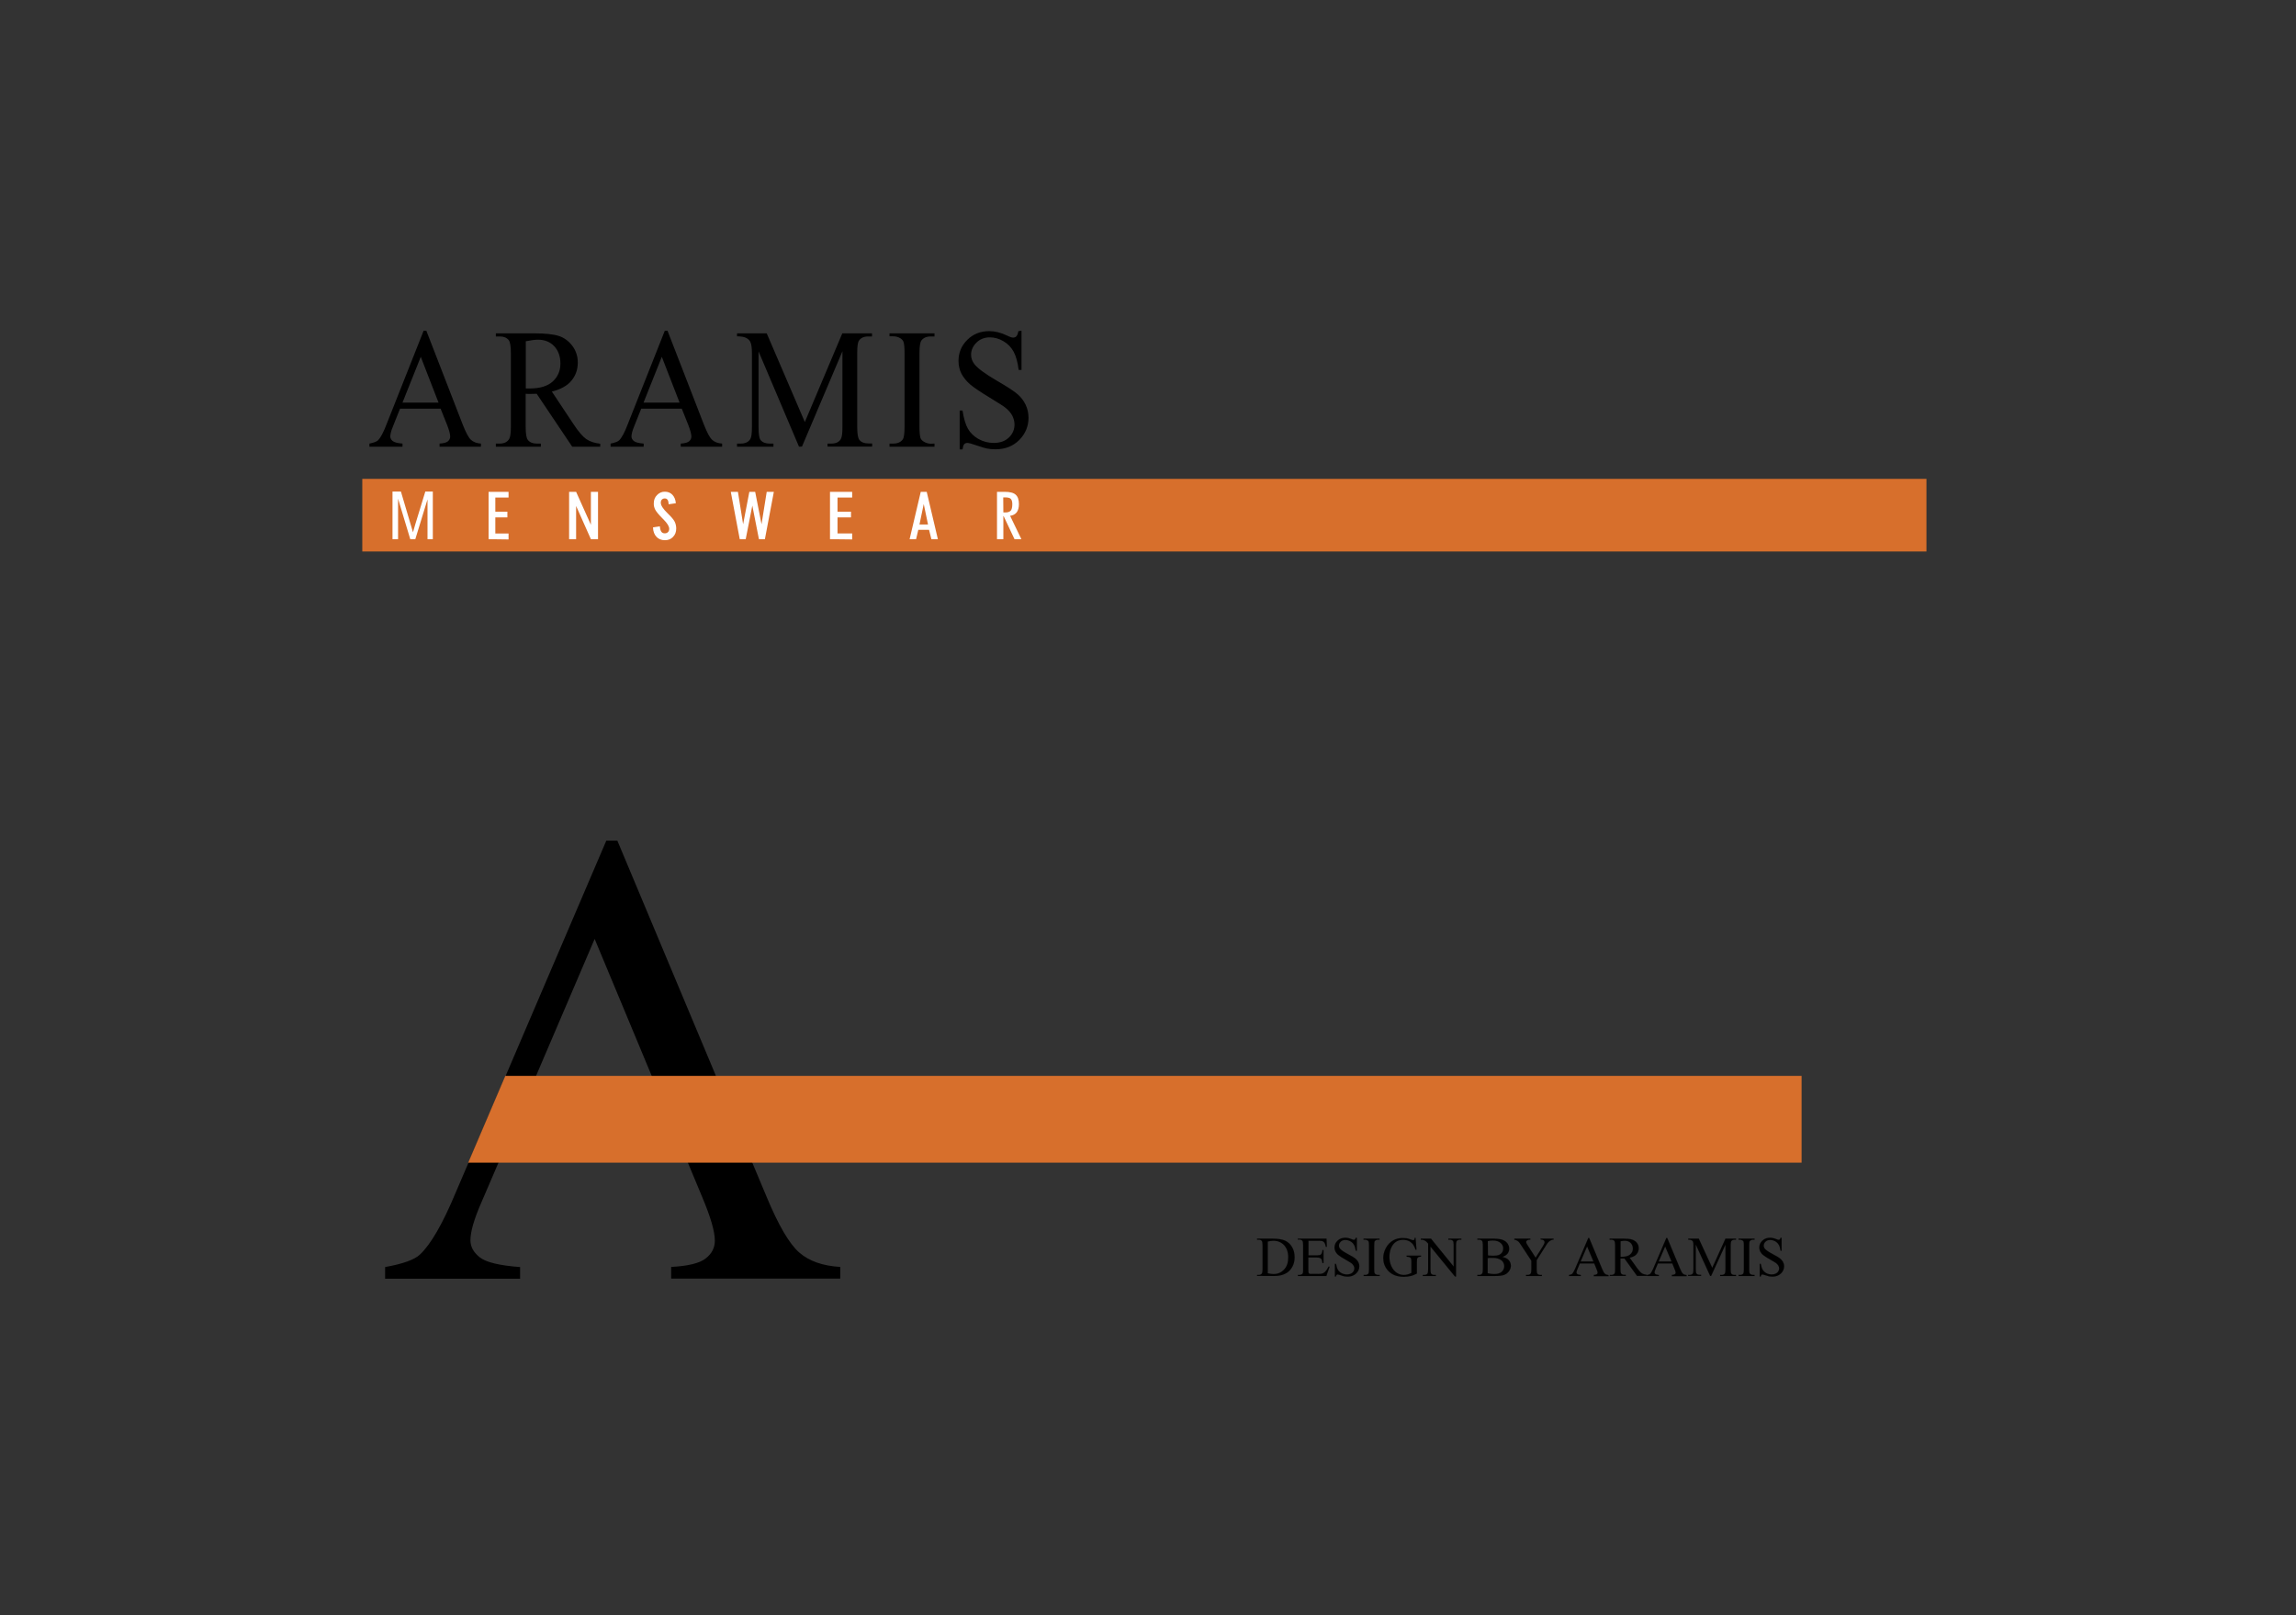 <?xml version="1.0" encoding="UTF-8"?> <svg xmlns="http://www.w3.org/2000/svg" xmlns:xlink="http://www.w3.org/1999/xlink" version="1.0" id="katman_1" x="0px" y="0px" viewBox="0 0 1770.7 1245.4" style="enable-background:new 0 0 1770.7 1245.4;" xml:space="preserve"><rect x="0" y="0" width="1770.7" height="1245.4" fill="#333333" stroke="none"/> <style type="text/css"> .st0{fill-rule:evenodd;clip-rule:evenodd;} .st1{fill-rule:evenodd;clip-rule:evenodd;fill:#D76F2C;} .st2{fill-rule:evenodd;clip-rule:evenodd;fill:#FFFFFF;} .st3{fill-rule:evenodd;clip-rule:evenodd;stroke:#000000;stroke-width:6.223175e-02;stroke-miterlimit:8.559;} </style> <path class="st0" d="M339.8,315.1h-31.3l-5.5,13.8c-1.4,3.4-2,5.9-2,7.6c0,1.3,0.6,2.5,1.8,3.5c1.2,1,3.7,1.7,7.6,2v2.4h-25.5V342 c3.4-0.7,5.6-1.5,6.6-2.5c2-2,4.3-6.2,6.7-12.6l28.5-71.9h2.1l28.2,72.7c2.3,5.8,4.3,9.6,6.2,11.4c1.9,1.7,4.4,2.7,7.7,2.9v2.4 h-31.9V342c3.2-0.2,5.4-0.8,6.5-1.8c1.1-1,1.7-2.2,1.7-3.6c0-1.9-0.8-4.9-2.4-9L339.8,315.1L339.8,315.1z M338.2,310.4l-13.7-35.3 l-14.1,35.3H338.2z M462.9,344.4h-21.6l-27.4-40.8c-2,0.1-3.7,0.1-4.9,0.1c-0.5,0-1.1,0-1.7,0c-0.6,0-1.2,0-1.9-0.1v25.4 c0,5.5,0.6,8.9,1.7,10.2c1.5,1.9,3.8,2.8,6.8,2.8h3.2v2.4h-34.7V342h3c3.4,0,5.9-1.2,7.3-3.6c0.8-1.3,1.3-4.5,1.3-9.5v-56.5 c0-5.5-0.6-8.9-1.7-10.2c-1.5-1.9-3.9-2.8-6.9-2.8h-3V257h29.5c8.6,0,14.9,0.7,19,2c4.1,1.3,7.5,3.8,10.4,7.5c2.8,3.7,4.3,8,4.3,13 c0,5.4-1.6,10-4.9,14c-3.2,3.9-8.3,6.7-15.1,8.4l16.7,25.1c3.8,5.8,7.1,9.6,9.8,11.5c2.8,1.9,6.3,3.1,10.8,3.6L462.9,344.4 L462.9,344.4L462.9,344.4z M405.4,299.5c0.8,0,1.4,0,2,0c0.5,0,1,0,1.4,0c7.7,0,13.5-1.8,17.5-5.4c3.9-3.6,5.9-8.2,5.9-13.8 c0-5.5-1.6-9.9-4.7-13.3c-3.2-3.4-7.4-5.1-12.6-5.1c-2.3,0-5.4,0.4-9.4,1.2V299.5z M525.8,315.1h-31.3l-5.5,13.8 c-1.4,3.4-2,5.9-2,7.6c0,1.3,0.6,2.5,1.8,3.5c1.2,1,3.7,1.7,7.6,2v2.4h-25.5V342c3.4-0.7,5.6-1.5,6.6-2.5c2-2,4.3-6.2,6.7-12.6 l28.5-71.9h2.1l28.2,72.7c2.3,5.8,4.3,9.6,6.2,11.4c1.9,1.7,4.4,2.7,7.7,2.9v2.4h-31.9V342c3.2-0.2,5.4-0.8,6.5-1.8 c1.1-1,1.7-2.2,1.7-3.6c0-1.9-0.8-4.9-2.4-9L525.8,315.1L525.8,315.1z M524.1,310.4l-13.7-35.3l-14.1,35.3H524.1z M616.2,344.4 L585,270.9v58.4c0,5.4,0.5,8.7,1.6,10c1.5,1.8,3.8,2.7,7,2.7h2.9v2.4h-28.1V342h2.9c3.4,0,5.8-1.1,7.3-3.4c0.9-1.4,1.3-4.5,1.3-9.4 v-57.1c0-3.9-0.4-6.7-1.2-8.4c-0.6-1.3-1.6-2.3-3.1-3.1c-1.5-0.8-3.9-1.3-7.2-1.3V257h22.9l29.4,68.4l28.9-68.4h22.9v2.4h-2.8 c-3.5,0-5.9,1.1-7.3,3.3c-0.9,1.4-1.3,4.5-1.3,9.4v57.1c0,5.4,0.6,8.7,1.7,10c1.5,1.8,3.8,2.7,7,2.7h2.8v2.4h-34.4V342h2.9 c3.5,0,5.9-1.1,7.3-3.4c0.9-1.4,1.3-4.5,1.3-9.4v-58.4l-31.2,73.5L616.2,344.4L616.2,344.4L616.2,344.4z M720.7,342v2.4H686V342h2.9 c3.3,0,5.8-1.1,7.3-3.2c1-1.4,1.4-4.7,1.4-9.9v-56.5c0-4.4-0.3-7.3-0.8-8.8c-0.4-1.1-1.2-2-2.4-2.8c-1.7-1-3.6-1.5-5.5-1.5H686V257 h34.7v2.4h-2.9c-3.3,0-5.7,1.1-7.2,3.1c-1,1.4-1.5,4.7-1.5,9.9v56.5c0,4.4,0.3,7.3,0.8,8.8c0.4,1.1,1.2,2,2.5,2.8 c1.6,1,3.5,1.6,5.4,1.6L720.7,342L720.7,342L720.7,342z M787.8,255v30.2h-2.2c-0.7-5.8-2-10.4-3.8-13.9c-1.8-3.4-4.6-6.3-7.9-8.2 c-3.4-2-6.9-3-10.6-3c-4.1,0-7.6,1.4-10.3,4.1c-2.7,2.7-4.1,5.8-4.1,9.3c0,2.7,0.9,5.1,2.6,7.3c2.5,3.2,8.3,7.5,17.6,12.9 c7.6,4.4,12.7,7.7,15.5,10.1c2.7,2.3,4.9,5.1,6.4,8.3c1.5,3.2,2.2,6.5,2.2,10c0,6.6-2.4,12.3-7.1,17.1c-4.8,4.8-10.9,7.2-18.4,7.2 c-2.4,0-4.6-0.2-6.6-0.6c-1.2-0.2-3.8-1-7.7-2.3c-3.9-1.4-6.3-2-7.4-2c-1,0-1.8,0.3-2.4,1c-0.6,0.6-1,2-1.3,4h-2.2v-30h2.2 c1,6.3,2.4,11,4.2,14.1c1.8,3.1,4.4,5.7,8,7.8c3.6,2,7.5,3.1,11.8,3.1c5,0,8.9-1.4,11.8-4.2c2.9-2.8,4.3-6.2,4.3-10.1 c0-2.2-0.6-4.3-1.6-6.5c-1.1-2.2-2.8-4.2-5.1-6.1c-1.5-1.3-5.8-4-12.7-8.2c-6.9-4.2-11.8-7.5-14.8-10c-2.9-2.5-5.1-5.3-6.7-8.2 c-1.5-3-2.3-6.3-2.3-9.9c0-6.3,2.2-11.7,6.7-16.2c4.5-4.5,10.1-6.8,17-6.8c4.3,0,8.9,1.1,13.7,3.4c2.2,1.1,3.8,1.6,4.7,1.6 c1,0,1.9-0.3,2.5-1c0.7-0.7,1.2-2,1.6-4L787.8,255L787.8,255z"></path> <path class="st1" d="M279.4,369.2h1206.3v56H279.4V369.2z"></path> <path class="st2" d="M376.8,415.7v-36.5h15.4v4.4H382v10.9h9.3v4.4H382v12.4h10.2v4.6L376.8,415.7L376.8,415.7L376.8,415.7z M438.9,415.7v-36.5h5.4l11.4,25.4v-25.4h5.5v36.5h-5.5l-11.4-25.6v25.6H438.9L438.9,415.7z M503.6,406.6l5.3-0.8 c0.1,1.8,0.5,3.2,1.1,4.1c0.6,0.9,1.5,1.3,2.7,1.3c1,0,1.8-0.3,2.5-1c0.6-0.6,0.9-1.5,0.9-2.5c0-1.9-1.5-4.3-4.5-7.3 c-0.2-0.2-0.4-0.4-0.5-0.5c-2.9-2.9-4.8-5.2-5.7-6.8c-0.8-1.5-1.3-3.3-1.2-5c0-2.6,0.8-4.7,2.5-6.4c1.6-1.7,3.8-2.7,6.1-2.6 c2.3,0,4.3,0.8,5.8,2.4c1.5,1.6,2.4,3.8,2.6,6.5l-5.5,0.8c-0.1-1.6-0.4-2.8-0.9-3.5c-0.5-0.7-1.2-1-2.2-1c-0.8,0-1.6,0.3-2.2,0.9 c-0.5,0.6-0.8,1.4-0.8,2.4c0,2.1,1.8,4.8,5.3,8.2c0.1,0.1,0.2,0.2,0.3,0.3c2.6,2.5,4.3,4.5,5.1,6.1c0.8,1.6,1.2,3.4,1.2,5.3 c0,2.6-0.8,4.8-2.5,6.5c-1.6,1.7-3.7,2.5-6.2,2.5c-2.8,0-5-0.9-6.6-2.7C504.6,412.1,503.7,409.7,503.6,406.6L503.6,406.6z M570.5,415.7l-6.9-36.5h5.5l4,25l4.8-25h4.5l4.9,25l4-25h5.5l-6.9,36.5h-4.6l-5.1-25.9l-5.1,25.9H570.5L570.5,415.7z M640.1,415.7 v-36.5h17.1v4.4h-11.3v10.9h10.4v4.4h-10.4v12.4h11.3v4.6L640.1,415.7L640.1,415.7L640.1,415.7z M712.4,388.6l-3.3,15.8h6.6 L712.4,388.6z M701.5,415.7l8.6-36.5h4.6l8.6,36.5h-5l-1.8-7.2h-8.3l-1.7,7.2H701.5z M773.8,395.1h1.5c2,0,3.4-0.5,4.2-1.4 c0.8-0.9,1.2-2.6,1.2-5c0-2-0.4-3.3-1.2-4.1c-0.8-0.8-2.3-1.1-4.4-1.1h-1.4L773.8,395.1L773.8,395.1z M773.8,397.9v17.8h-4.9v-36.5 h6c3.9,0,6.8,0.7,8.4,2.2c1.7,1.5,2.5,3.9,2.5,7.3c0,2.7-0.6,4.8-1.7,6.3c-1.2,1.5-2.9,2.4-5.1,2.7l8.7,18h-5.3l-8.4-17.8H773.8z M302.7,415.7v-36.7h6.5l7.7,26c0.7,2.4,1.2,4.2,1.6,5.4c0.4-1.3,0.9-3.3,1.7-5.9l7.8-25.5h5.8v36.7h-4.1V385l-9.4,30.7h-3.9 l-9.4-31.2v31.2H302.7z"></path> <path class="st0" d="M458.6,723.9l-64.8,151.4h-0.3l-22.4,52.1c-5.6,12.8-8.3,22.4-8.3,28.8c0,5,2.4,9.4,7.2,13.2 c4.8,3.8,15.1,6.3,31.1,7.5v9H297v-9c13.8-2.5,22.7-5.7,26.8-9.6c8.3-7.7,17.5-23.6,27.5-47.5l116.3-271.7h8.5l115.1,274.6 c9.2,22.1,17.6,36.4,25.2,43c7.6,6.6,18.1,10.3,31.6,11.1v9H517.6v-9c13.2-0.7,22.1-2.9,26.7-6.6c4.7-3.7,7-8.2,7-13.6 c0-7.2-3.3-18.4-9.8-33.8L458.6,723.9L458.6,723.9z"></path> <path class="st3" d="M969.5,983.7V983h1.1c1.2,0,2.1-0.4,2.6-1.2c0.3-0.5,0.5-1.5,0.5-3.1v-18.6c0-1.8-0.2-2.9-0.6-3.4 c-0.5-0.6-1.4-0.9-2.5-0.9h-1.1V955h11.7c4.3,0,7.5,0.5,9.8,1.5c2.2,1,4,2.6,5.4,4.9c1.4,2.3,2,4.9,2,7.9c0,4-1.2,7.3-3.6,10 c-2.7,3-6.9,4.5-12.4,4.5L969.5,983.7L969.5,983.7L969.5,983.7z M977.7,981.7c1.8,0.4,3.3,0.6,4.5,0.6c3.3,0,6-1.2,8.1-3.5 c2.2-2.3,3.2-5.4,3.2-9.4c0-4-1.1-7.1-3.2-9.4c-2.2-2.3-4.9-3.4-8.3-3.4c-1.3,0-2.7,0.2-4.3,0.6V981.7z M1009.1,956.6v11.3h6.3 c1.6,0,2.7-0.2,3.3-0.7c0.7-0.7,1.1-1.8,1.2-3.4h0.8v10h-0.8c-0.2-1.4-0.4-2.3-0.6-2.7c-0.3-0.5-0.7-0.9-1.3-1.2 c-0.6-0.3-1.5-0.4-2.7-0.4h-6.3v9.5c0,1.3,0.1,2,0.2,2.3c0.1,0.3,0.3,0.5,0.6,0.7c0.3,0.2,0.8,0.2,1.6,0.2h4.9 c1.6,0,2.8-0.1,3.5-0.3c0.7-0.2,1.4-0.7,2.1-1.3c0.9-0.9,1.8-2.2,2.7-4h0.8l-2.5,7.2H1001V983h1c0.7,0,1.3-0.2,1.9-0.5 c0.4-0.2,0.8-0.6,0.9-1c0.2-0.5,0.2-1.4,0.2-2.8V960c0-1.8-0.2-2.9-0.6-3.4c-0.5-0.6-1.4-0.9-2.5-0.9h-1V955h22.1l0.3,6.3h-0.8 c-0.3-1.5-0.6-2.5-1-3.1s-0.9-1-1.6-1.3c-0.6-0.2-1.6-0.3-3-0.3L1009.1,956.6L1009.1,956.6z M1046.4,954.4v9.9h-0.8 c-0.3-1.9-0.7-3.4-1.4-4.6c-0.7-1.1-1.6-2.1-2.8-2.7c-1.1-0.6-2.4-1-3.8-1c-1.5,0-2.7,0.4-3.6,1.3c-1,0.9-1.4,1.9-1.4,3.1 c0,0.9,0.3,1.7,0.9,2.4c0.9,1.1,3,2.5,6.2,4.2c2.7,1.4,4.5,2.5,5.5,3.3c1,0.8,1.7,1.7,2.3,2.7c0.5,1,0.8,2.1,0.8,3.3 c0,2.2-0.8,4-2.5,5.6c-1.7,1.6-3.9,2.4-6.5,2.4c-0.8,0-1.6-0.1-2.4-0.2c-0.4-0.1-1.3-0.3-2.7-0.8c-1.4-0.4-2.2-0.7-2.6-0.7 c-0.3,0-0.6,0.1-0.8,0.3c-0.2,0.2-0.4,0.7-0.5,1.3h-0.8v-9.8h0.8c0.4,2.1,0.9,3.6,1.5,4.6c0.6,1,1.6,1.9,2.8,2.6 c1.3,0.7,2.7,1,4.2,1c1.8,0,3.2-0.5,4.2-1.4c1-0.9,1.5-2,1.5-3.3c0-0.7-0.2-1.4-0.6-2.1c-0.5-0.8-1.1-1.5-1.8-2 c-0.6-0.4-2.1-1.3-4.5-2.7c-2.5-1.4-4.2-2.5-5.2-3.3c-1-0.7-1.8-1.7-2.4-2.7c-0.5-1-0.8-2.1-0.8-3.3c0-2.1,0.8-3.8,2.4-5.3 c1.6-1.5,3.6-2.2,6-2.2c1.5,0,3.1,0.4,4.8,1.1c0.8,0.4,1.4,0.5,1.7,0.5c0.3,0,0.7-0.1,0.9-0.3c0.2-0.2,0.4-0.7,0.6-1.3L1046.4,954.4 L1046.4,954.4z M1064,983v0.8h-12.3V983h1c1.2,0,2-0.4,2.6-1c0.3-0.4,0.5-1.5,0.5-3.3v-18.6c0-1.5-0.1-2.4-0.3-2.9 c-0.2-0.4-0.5-0.7-0.9-0.9c-0.6-0.3-1.3-0.5-2-0.5h-1V955h12.3v0.8h-1c-1.2,0-2,0.4-2.6,1c-0.4,0.5-0.5,1.5-0.5,3.3v18.6 c0,1.5,0.1,2.4,0.3,2.9c0.2,0.4,0.5,0.7,0.9,0.9c0.6,0.3,1.2,0.5,1.9,0.5L1064,983L1064,983z M1091.7,954.4l0.7,9.1h-0.7 c-0.8-2.3-1.7-4-2.9-5.1c-1.7-1.7-3.9-2.5-6.6-2.5c-3.7,0-6.4,1.4-8.3,4.3c-1.6,2.4-2.4,5.3-2.4,8.7c0,2.7,0.5,5.2,1.6,7.5 c1.1,2.3,2.5,3.9,4.2,5c1.7,1.1,3.5,1.6,5.3,1.6c2.1,0,4.1-0.6,5.9-1.6v-8.3c0-1.4-0.1-2.4-0.3-2.8c-0.2-0.4-0.6-0.8-1-1 c-0.5-0.2-1.3-0.4-2.4-0.4v-0.8h11.1v0.8h-0.5c-1.1,0-1.9,0.4-2.3,1.1c-0.3,0.5-0.4,1.6-0.4,3.1v8.8c-1.5,0.8-3.1,1.5-4.8,1.9 c-1.7,0.4-3.5,0.6-5.3,0.6c-5.5,0-9.8-1.8-12.6-5.3c-2.2-2.7-3.2-5.7-3.2-9.2c0-2.5,0.6-4.9,1.8-7.3c1.4-2.8,3.4-4.9,5.9-6.3 c2.1-1.2,4.6-1.8,7.4-1.8c1,0,2,0.1,2.9,0.2c0.9,0.2,2.1,0.5,3.6,1.1c0.8,0.3,1.3,0.4,1.6,0.4c0.3,0,0.5-0.1,0.7-0.4 c0.2-0.2,0.3-0.7,0.3-1.4L1091.7,954.4L1091.7,954.4z M1095.8,955h7.8l17.5,21.5V960c0-1.8-0.2-2.9-0.6-3.3 c-0.5-0.6-1.4-0.9-2.5-0.9h-1V955h10v0.8h-1c-1.2,0-2.1,0.4-2.6,1.1c-0.3,0.5-0.5,1.5-0.5,3.1v24.2h-0.8l-18.9-23.1v17.7 c0,1.8,0.2,2.9,0.6,3.3c0.5,0.6,1.4,0.9,2.5,0.9h1v0.8h-10V983h1c1.2,0,2.1-0.4,2.6-1.1c0.3-0.4,0.5-1.5,0.5-3.1v-20 c-0.8-1-1.5-1.6-1.9-1.9c-0.6-0.4-1.2-0.7-1.9-0.9c-0.6-0.1-1.2-0.2-1.9-0.2L1095.8,955L1095.8,955L1095.8,955z M1158.6,969.1 c2,0.4,3.5,1.1,4.5,2c1.4,1.3,2.1,2.9,2.1,4.8c0,1.4-0.5,2.8-1.4,4.1c-0.9,1.3-2.2,2.3-3.7,2.9c-1.6,0.6-4,0.9-7.2,0.9h-13.5V983 h1.1c1.2,0,2.1-0.4,2.6-1.2c0.3-0.5,0.5-1.5,0.5-3.1v-18.6c0-1.8-0.2-2.9-0.6-3.4c-0.6-0.6-1.4-0.9-2.5-0.9h-1.1V955h12.4 c2.3,0,4.2,0.2,5.6,0.5c2.1,0.5,3.7,1.4,4.8,2.7c1.1,1.3,1.7,2.8,1.7,4.5c0,1.4-0.4,2.7-1.3,3.9 C1161.6,967.7,1160.3,968.5,1158.6,969.1L1158.6,969.1z M1147.5,967.9c0.5,0.1,1.1,0.2,1.8,0.2c0.7,0,1.4,0.1,2.2,0.1 c2.1,0,3.6-0.2,4.6-0.7c1-0.4,1.8-1.1,2.4-2c0.6-0.9,0.8-1.9,0.8-3c0-1.7-0.7-3.1-2.1-4.3c-1.4-1.2-3.4-1.8-6-1.8 c-1.4,0-2.7,0.2-3.8,0.5L1147.5,967.9L1147.5,967.9z M1147.5,981.7c1.6,0.4,3.3,0.6,4.8,0.6c2.6,0,4.5-0.6,5.8-1.7 c1.3-1.2,2-2.6,2-4.3c0-1.1-0.3-2.2-0.9-3.2c-0.6-1-1.6-1.8-3-2.4c-1.4-0.6-3.1-0.9-5.1-0.9c-0.9,0-1.6,0-2.3,0 c-0.5,0-1,0.1-1.5,0.2V981.7L1147.5,981.7z M1188.1,955h10v0.8h-0.5c-0.4,0-0.9,0.2-1.6,0.5c-0.7,0.3-1.3,0.8-1.9,1.4 c-0.6,0.6-1.3,1.6-2.1,3l-6.9,10.9v7.2c0,1.8,0.2,2.9,0.6,3.3c0.5,0.6,1.4,0.9,2.5,0.9h0.9v0.8h-12.2V983h1c1.2,0,2.1-0.4,2.6-1.1 c0.3-0.4,0.5-1.5,0.5-3.1V972l-7.9-12c-0.9-1.4-1.6-2.3-1.9-2.6c-0.3-0.4-1-0.8-2.1-1.3c-0.4-0.2-0.8-0.2-1.2-0.2V955h12.3v0.8h-0.6 c-0.7,0-1.3,0.2-1.8,0.5c-0.5,0.3-0.9,0.8-0.8,1.4c0,0.5,0.4,1.4,1.3,2.7l6,9.3l5.6-8.9c0.8-1.3,1.3-2.3,1.3-3 c0-0.4-0.1-0.7-0.3-1.1c-0.2-0.3-0.5-0.6-0.9-0.7c-0.4-0.2-1-0.3-1.7-0.3L1188.1,955L1188.1,955L1188.1,955z M1229.5,974.1h-11.1 l-1.9,4.5c-0.5,1.1-0.7,1.9-0.7,2.5c0,0.4,0.2,0.8,0.6,1.2c0.4,0.3,1.3,0.6,2.7,0.7v0.8h-9V983c1.2-0.2,2-0.5,2.3-0.8 c0.7-0.7,1.5-2.1,2.4-4.1l10.1-23.6h0.7l10,23.9c0.8,1.9,1.5,3.2,2.2,3.7c0.7,0.6,1.6,0.9,2.7,1v0.8h-11.3V983 c1.1-0.1,1.9-0.3,2.3-0.6c0.4-0.3,0.6-0.7,0.6-1.2c0-0.6-0.3-1.6-0.9-2.9L1229.5,974.1L1229.5,974.1z M1228.9,972.6L1224,961 l-5,11.6H1228.9z M1270.2,983.7h-7.7l-9.7-13.4c-0.7,0-1.3,0-1.8,0c-0.2,0-0.4,0-0.6,0c-0.2,0-0.4,0-0.7,0v8.3 c0,1.8,0.2,2.9,0.6,3.4c0.5,0.6,1.3,0.9,2.4,0.9h1.1v0.8h-12.3V983h1.1c1.2,0,2.1-0.4,2.6-1.2c0.3-0.4,0.4-1.5,0.4-3.1v-18.6 c0-1.8-0.2-2.9-0.6-3.4c-0.6-0.6-1.4-0.9-2.5-0.9h-1.1V955h10.5c3,0,5.3,0.2,6.7,0.7c1.4,0.4,2.7,1.3,3.7,2.4c1,1.2,1.5,2.6,1.5,4.3 c0,1.8-0.6,3.3-1.7,4.6c-1.1,1.3-2.9,2.2-5.3,2.7l5.9,8.2c1.4,1.9,2.5,3.1,3.5,3.8c1,0.6,2.2,1,3.8,1.2L1270.2,983.7L1270.2,983.7z M1249.8,969c0.4,0,0.8,0,1.2,0c2.7,0,4.8-0.6,6.2-1.8c1.4-1.2,2.1-2.7,2.1-4.5c0-1.8-0.6-3.3-1.7-4.4c-1.1-1.1-2.6-1.7-4.5-1.7 c-0.8,0-1.9,0.1-3.3,0.4L1249.8,969L1249.8,969z M1289.7,974.1h-11.1l-1.9,4.5c-0.5,1.1-0.7,1.9-0.7,2.5c0,0.4,0.2,0.8,0.6,1.2 c0.4,0.3,1.3,0.6,2.7,0.7v0.8h-9V983c1.2-0.2,2-0.5,2.3-0.8c0.7-0.7,1.5-2.1,2.4-4.1l10.1-23.6h0.7l10,23.9c0.8,1.9,1.5,3.2,2.2,3.7 c0.7,0.6,1.6,0.9,2.7,1v0.8h-11.3V983c1.1-0.1,1.9-0.3,2.3-0.6c0.4-0.3,0.6-0.7,0.6-1.2c0-0.6-0.3-1.6-0.9-2.9L1289.7,974.1 L1289.7,974.1z M1289.1,972.6l-4.9-11.6l-5,11.6H1289.1z M1318.9,983.7l-11.1-24.2v19.2c0,1.8,0.2,2.9,0.6,3.3 c0.5,0.6,1.4,0.9,2.5,0.9h1v0.8h-10V983h1c1.2,0,2.1-0.4,2.6-1.1c0.3-0.4,0.5-1.5,0.5-3.1V960c0-1.3-0.1-2.2-0.4-2.8 c-0.2-0.4-0.6-0.8-1.1-1c-0.5-0.3-1.4-0.4-2.5-0.4V955h8.1l10.4,22.5l10.2-22.5h8.1v0.8h-1c-1.2,0-2.1,0.4-2.6,1.1 c-0.3,0.5-0.5,1.5-0.5,3.1v18.8c0,1.8,0.2,2.9,0.6,3.3c0.5,0.6,1.3,0.9,2.5,0.9h1v0.8h-12.2V983h1c1.2,0,2.1-0.4,2.6-1.1 c0.3-0.4,0.5-1.5,0.5-3.1v-19.2l-11.1,24.2L1318.9,983.7L1318.9,983.7z M1353.1,983v0.8h-12.3V983h1c1.2,0,2-0.4,2.6-1 c0.3-0.4,0.5-1.5,0.5-3.3v-18.6c0-1.5-0.1-2.4-0.3-2.9c-0.2-0.4-0.5-0.7-0.9-0.9c-0.6-0.3-1.3-0.5-1.9-0.5h-1V955h12.3v0.8h-1 c-1.2,0-2,0.4-2.6,1c-0.4,0.5-0.5,1.5-0.5,3.3v18.6c0,1.5,0.1,2.4,0.3,2.9c0.2,0.4,0.5,0.7,0.9,0.9c0.6,0.3,1.3,0.5,1.9,0.5 L1353.1,983L1353.1,983z M1374,954.4v9.9h-0.8c-0.3-1.9-0.7-3.4-1.4-4.6c-0.7-1.1-1.6-2.1-2.8-2.7c-1.1-0.6-2.4-1-3.8-1 c-1.5,0-2.7,0.4-3.6,1.3c-1,0.9-1.4,1.9-1.4,3.1c0,0.9,0.3,1.7,0.9,2.4c0.9,1.1,3,2.5,6.2,4.2c2.7,1.4,4.5,2.5,5.5,3.3 c1,0.8,1.7,1.7,2.3,2.7c0.5,1,0.8,2.1,0.8,3.3c0,2.2-0.8,4-2.5,5.6c-1.7,1.6-3.9,2.4-6.5,2.4c-0.8,0-1.6-0.1-2.4-0.2 c-0.4-0.1-1.3-0.3-2.7-0.8c-1.4-0.4-2.3-0.7-2.6-0.7c-0.3,0-0.6,0.1-0.8,0.3c-0.2,0.2-0.4,0.7-0.5,1.3h-0.8v-9.8h0.8 c0.4,2.1,0.9,3.6,1.5,4.6c0.6,1,1.6,1.9,2.8,2.6c1.3,0.7,2.7,1,4.2,1c1.8,0,3.2-0.5,4.2-1.4c1-0.9,1.5-2,1.5-3.3 c0-0.7-0.2-1.4-0.6-2.1c-0.5-0.8-1.1-1.5-1.8-2c-0.5-0.4-2.1-1.3-4.5-2.7c-2.5-1.4-4.2-2.5-5.2-3.3c-1-0.7-1.8-1.7-2.4-2.7 c-0.5-1-0.8-2.1-0.8-3.3c0-2.1,0.8-3.8,2.4-5.3c1.6-1.5,3.6-2.2,6-2.2c1.5,0,3.1,0.4,4.8,1.1c0.8,0.4,1.3,0.5,1.7,0.5 c0.3,0,0.7-0.1,0.9-0.3c0.2-0.2,0.4-0.7,0.6-1.3L1374,954.4L1374,954.4z"></path> <path class="st1" d="M389.7,829.5h999.7v66.9H361.1L389.7,829.5L389.7,829.5z"></path> </svg> 